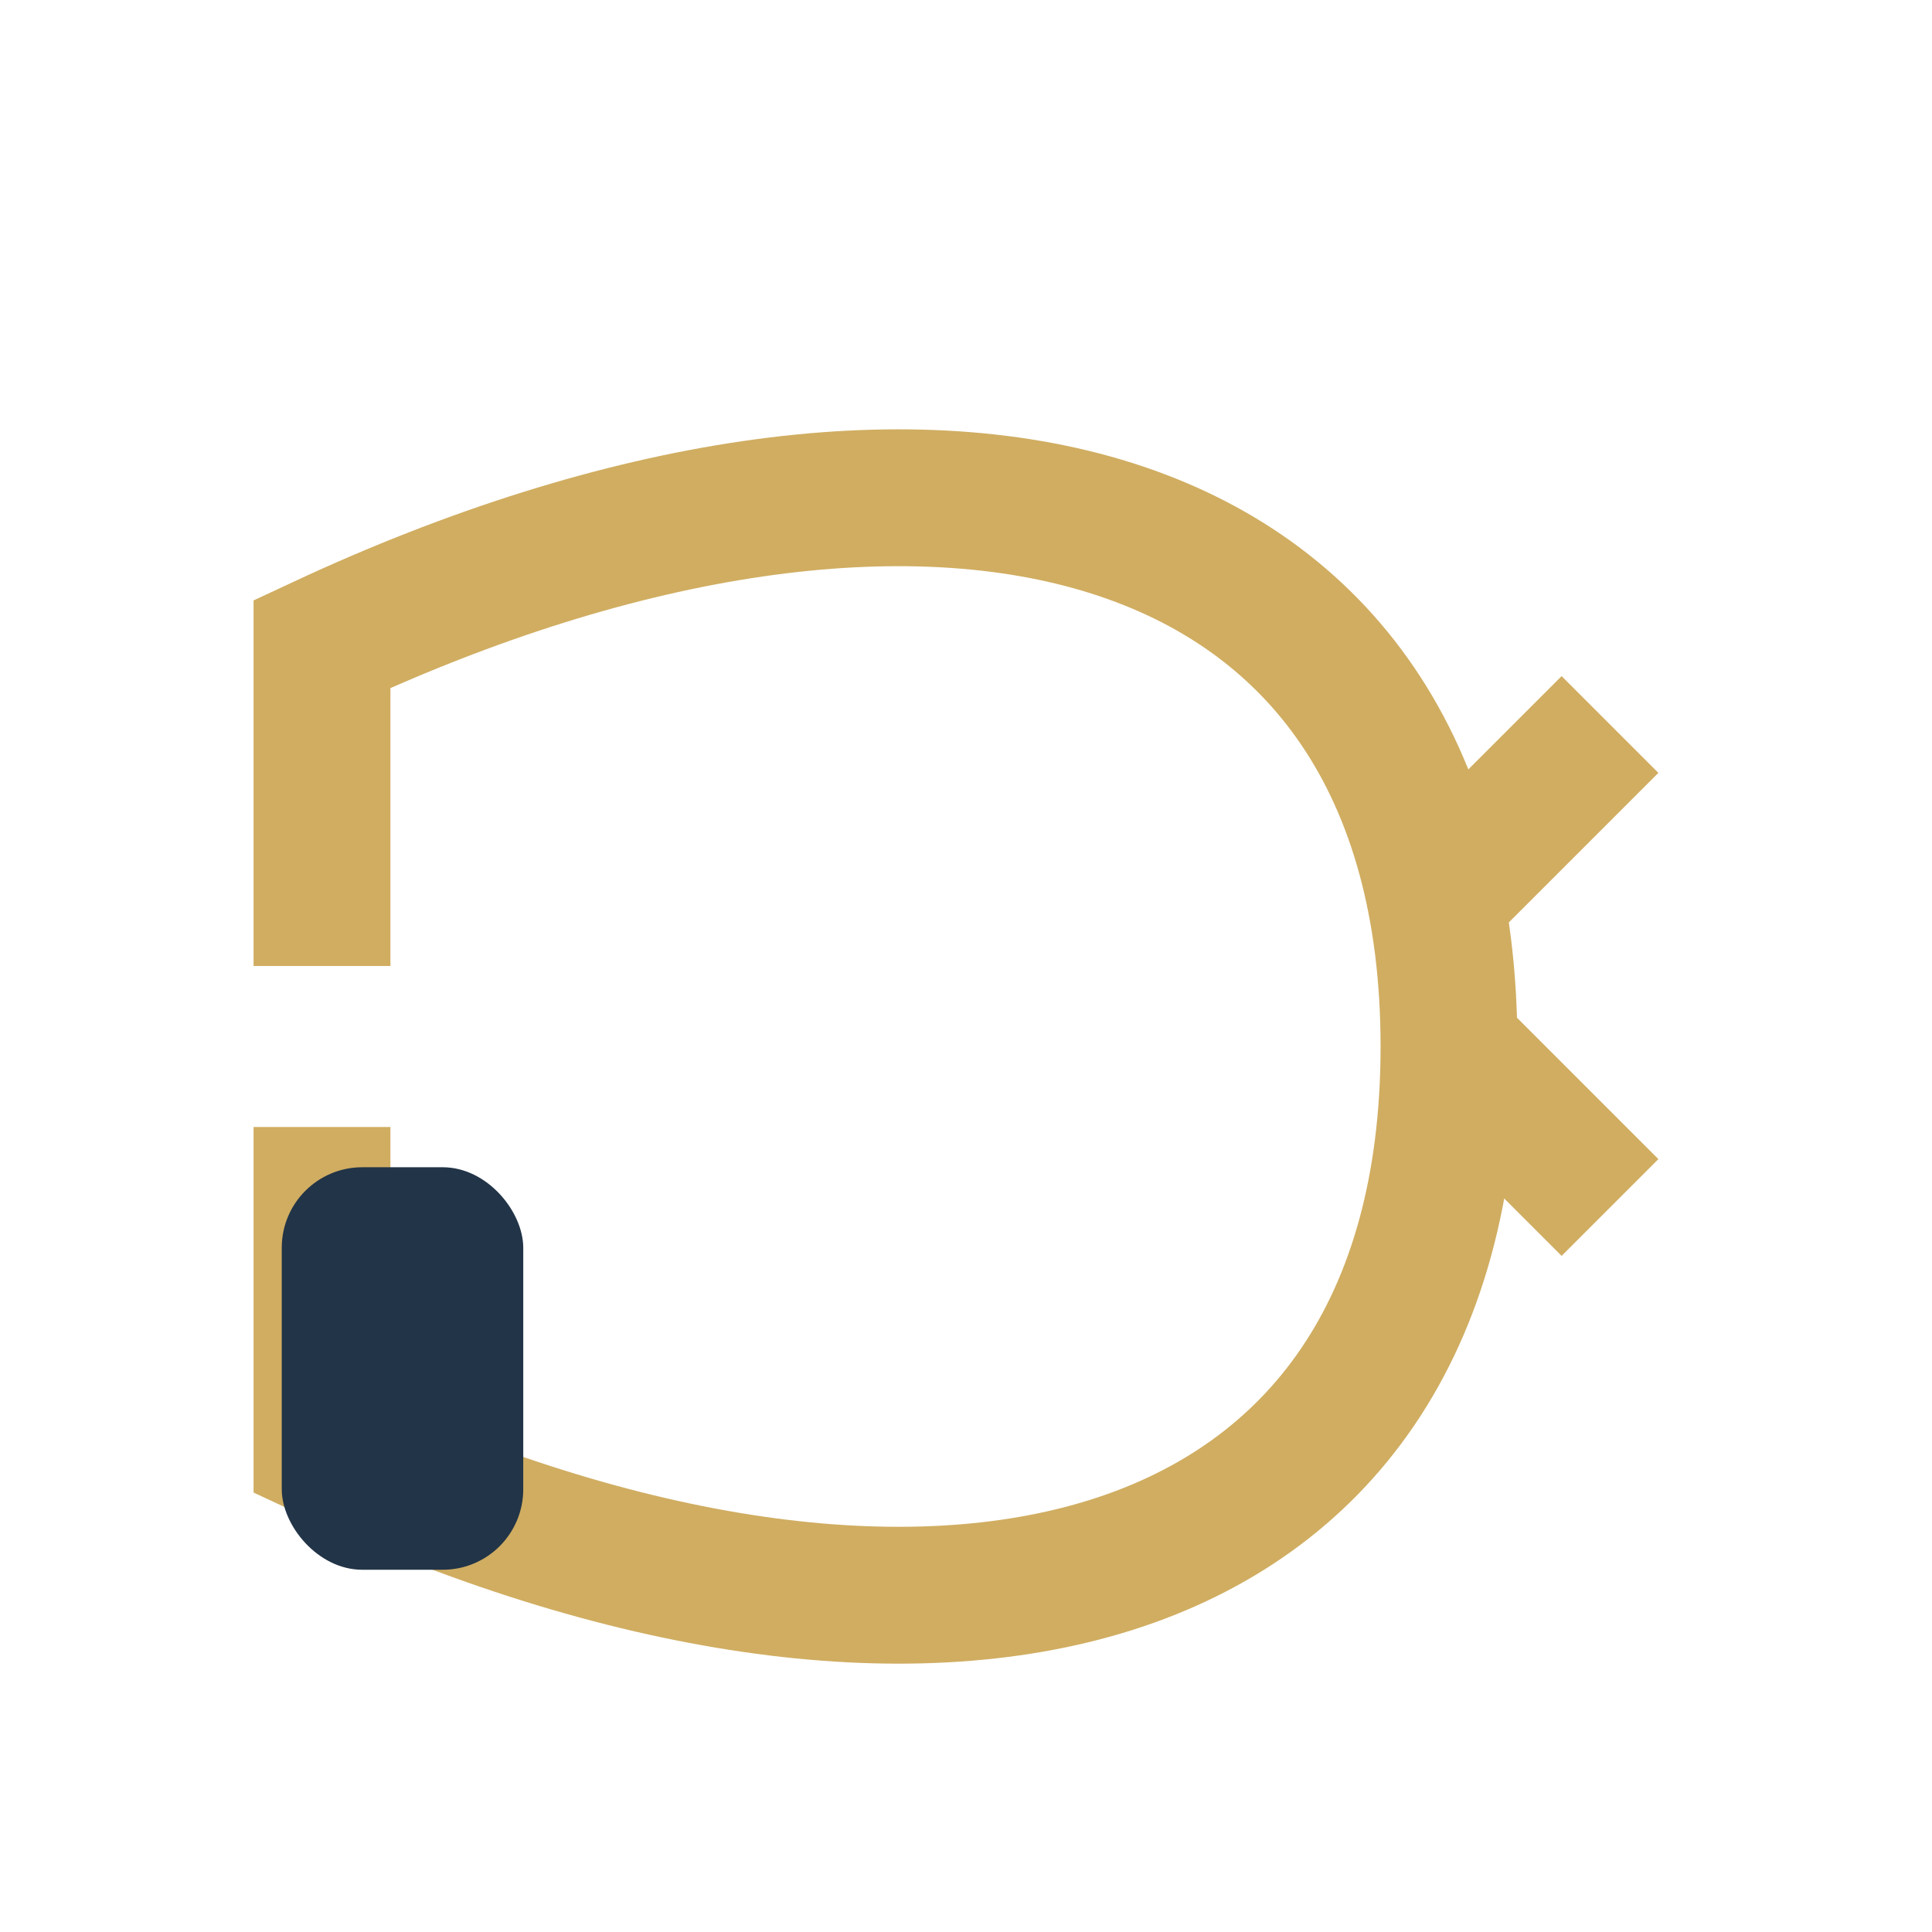 <?xml version="1.0" encoding="UTF-8"?>
<svg xmlns="http://www.w3.org/2000/svg" width="24" height="24" viewBox="0 0 24 24"><path d="M4 12V8c7.5-3.5 14-2 14 5s-6.5 8.5-14 5v-4M18 13l2 2M18 11l2-2" fill="none" stroke="#D0AD61" stroke-width="1.7"/><rect x="3.5" y="14.5" width="3" height="5" rx="1" fill="#223447"/></svg>